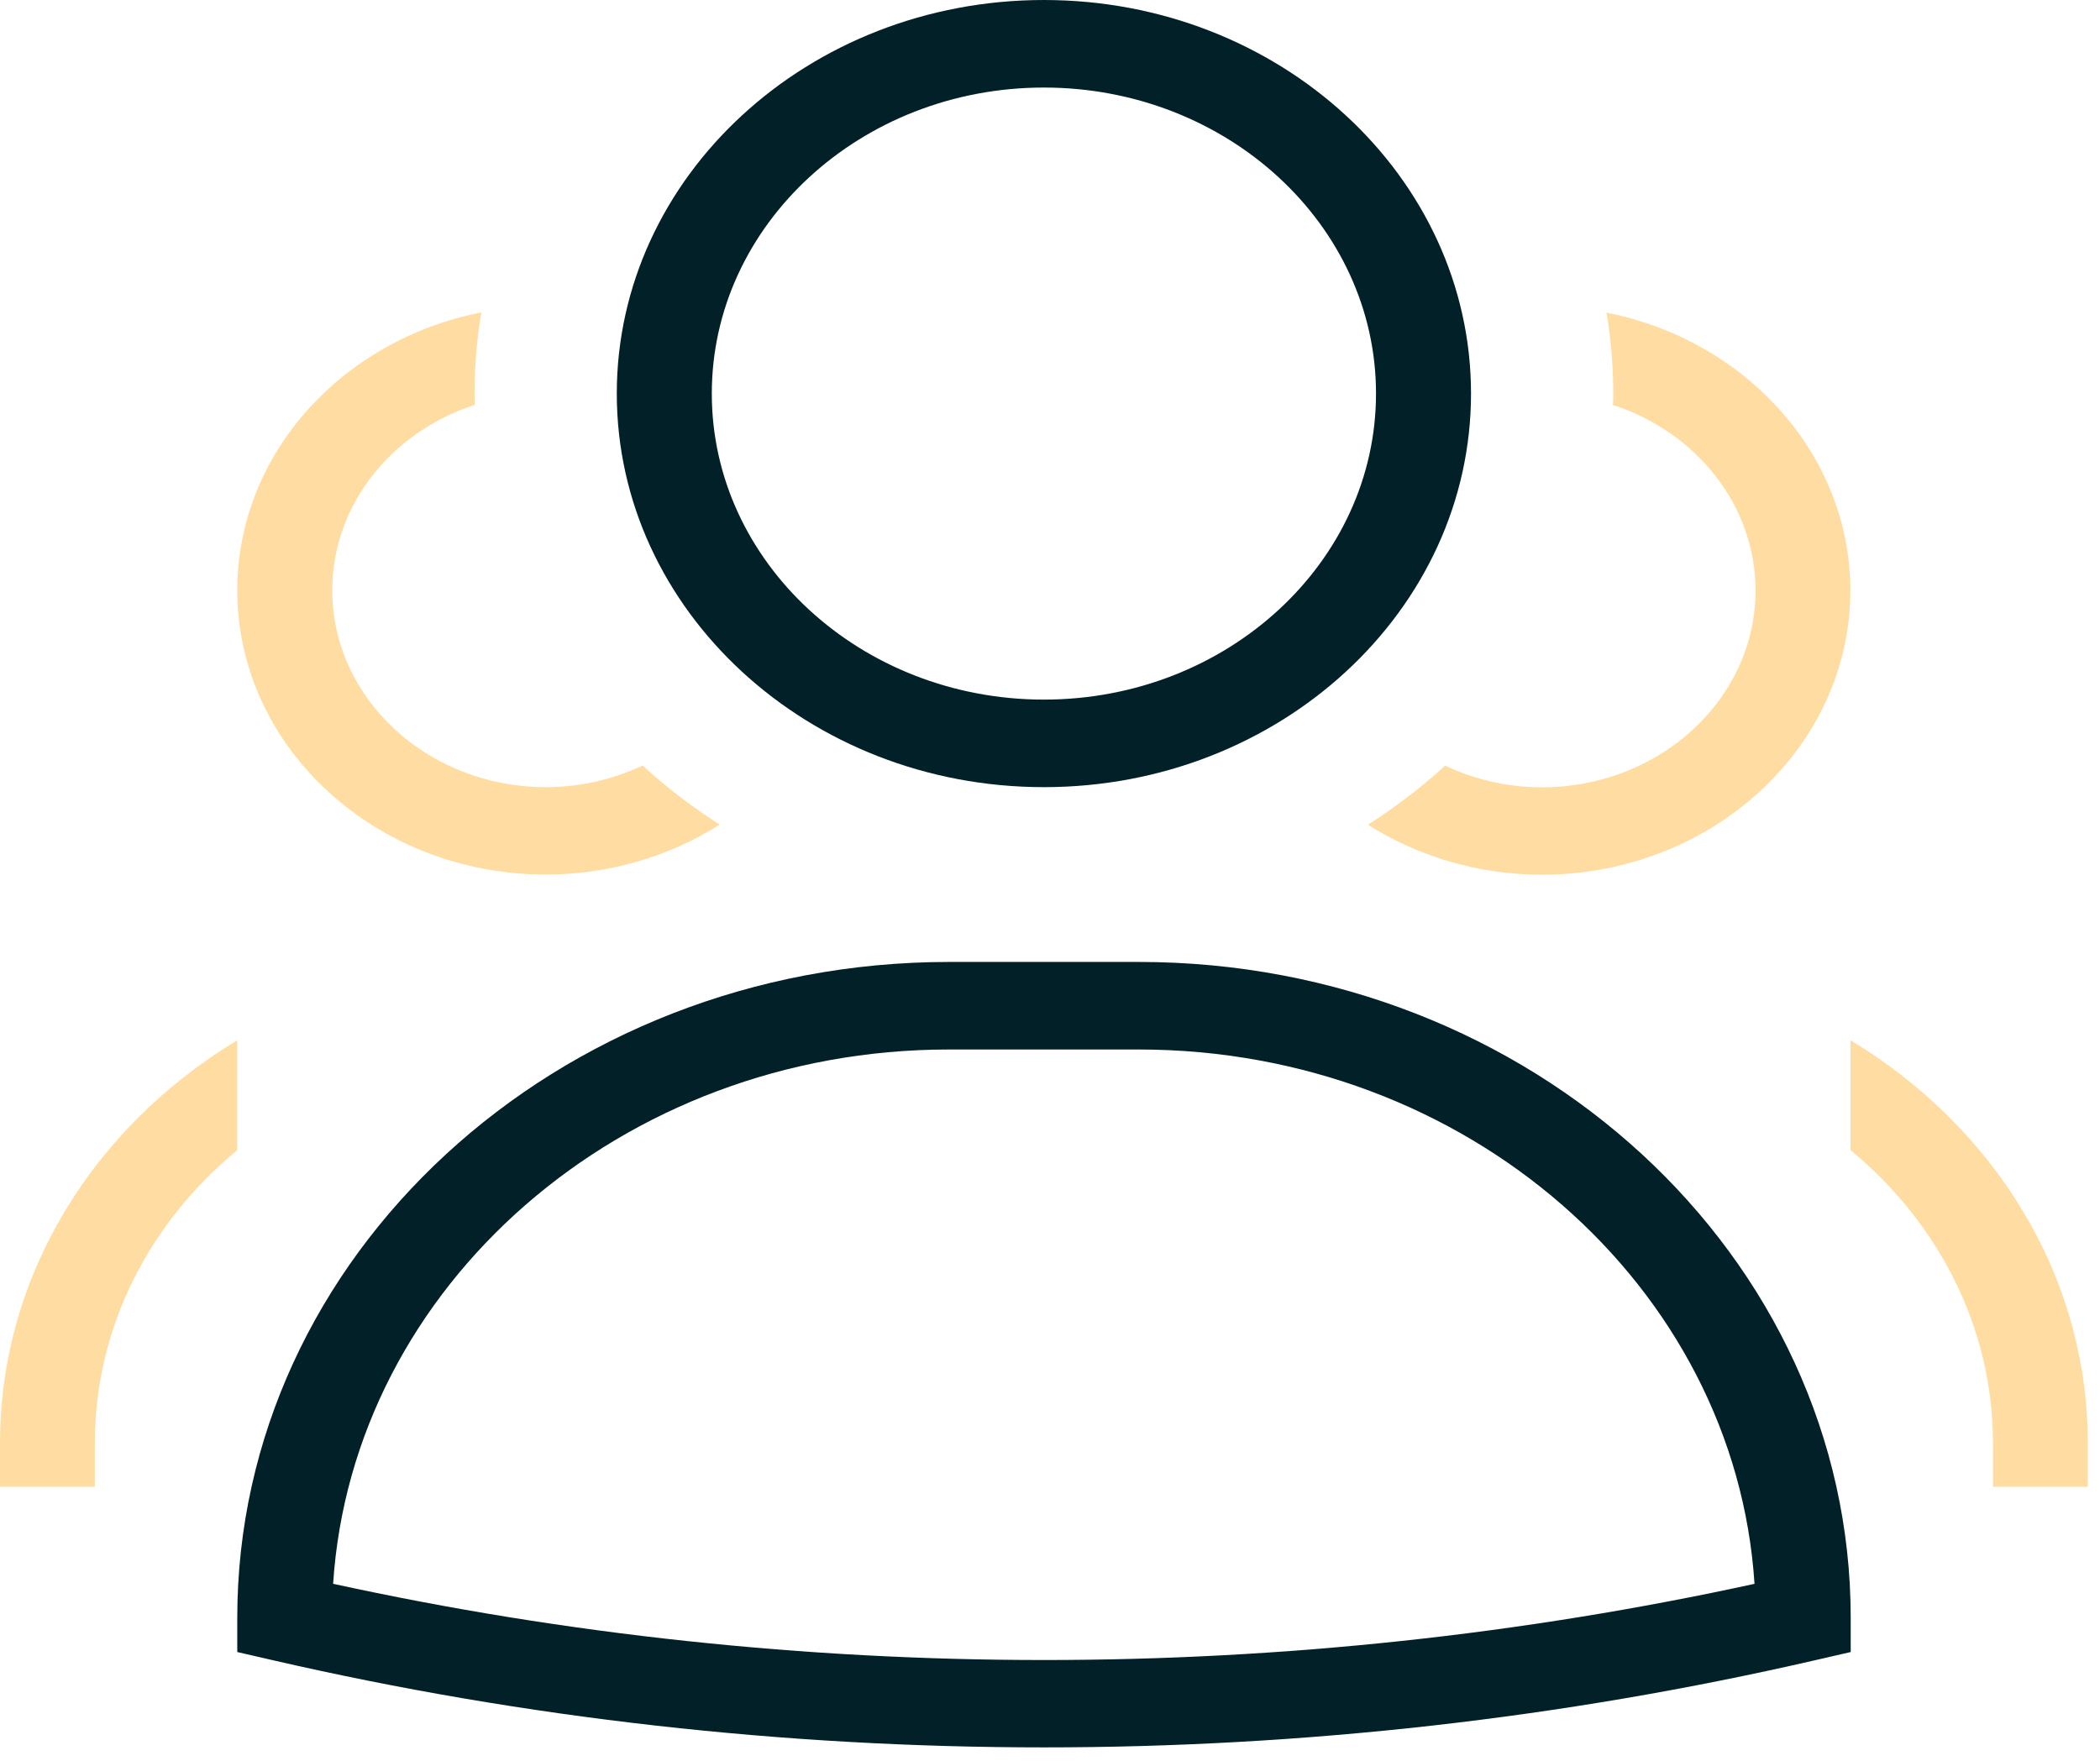 <?xml version="1.0" encoding="UTF-8"?>
<svg xmlns="http://www.w3.org/2000/svg" width="124" height="104" viewBox="0 0 124 104" fill="none">
  <path d="M94.86 18.462C95.12 20.029 95.26 21.624 95.26 23.255C95.26 23.477 95.25 23.698 95.24 23.919C100.14 25.514 103.66 29.827 103.66 34.879C103.66 41.285 98 46.502 91.05 46.502C88.99 46.502 87.05 46.032 85.33 45.22C83.93 46.502 82.4 47.672 80.77 48.714C83.7 50.566 87.24 51.663 91.05 51.663C101.09 51.663 109.26 44.133 109.26 34.879C109.26 26.823 103.07 20.085 94.85 18.462H94.86Z" fill="#FFDDA2"></path>
  <path d="M37.95 45.211C36.23 46.022 34.29 46.492 32.23 46.492C25.28 46.492 19.62 41.275 19.62 34.869C19.62 29.809 23.14 25.504 28.04 23.91C28.04 23.689 28.02 23.467 28.02 23.246C28.02 21.615 28.16 20.02 28.42 18.453C20.2 20.066 14.01 26.813 14.01 34.869C14.01 44.123 22.18 51.654 32.22 51.654C36.03 51.654 39.57 50.557 42.5 48.705C40.87 47.663 39.34 46.492 37.94 45.211H37.95Z" fill="#FFDDA2"></path>
  <path d="M61.64 46.492C47.74 46.492 36.42 36.068 36.42 23.246C36.42 10.425 47.73 0 61.64 0C75.55 0 86.86 10.425 86.86 23.246C86.86 36.068 75.55 46.492 61.64 46.492ZM61.64 5.171C50.83 5.171 42.03 13.282 42.03 23.246C42.03 33.21 50.83 41.321 61.64 41.321C72.45 41.321 81.25 33.21 81.25 23.246C81.25 13.282 72.45 5.171 61.64 5.171Z" fill="#022027"></path>
  <path d="M109.27 61.443V67.932C114.42 72.19 117.68 78.366 117.68 85.233V87.814H123.28V85.233C123.28 75.287 117.7 66.522 109.27 61.443Z" fill="#FFDDA2"></path>
  <path d="M14.01 61.443C5.58 66.522 0 75.287 0 85.233V87.814H5.6V85.233C5.6 78.366 8.85 72.19 14.01 67.932V61.443Z" fill="#FFDDA2"></path>
  <path d="M61.64 103.207C46.33 103.207 31.02 101.492 16.13 98.063L14.01 97.575V95.556C14.01 74.2 32.86 56.816 56.04 56.816H67.25C90.42 56.816 109.28 74.19 109.28 95.556V97.575L107.16 98.063C92.27 101.492 76.96 103.207 61.65 103.207H61.64ZM19.68 93.547C47.18 99.547 76.1 99.547 103.6 93.547C102.46 75.969 86.59 61.987 67.24 61.987H56.03C36.68 61.987 20.81 75.969 19.67 93.547H19.68Z" fill="#022027"></path>
</svg>
